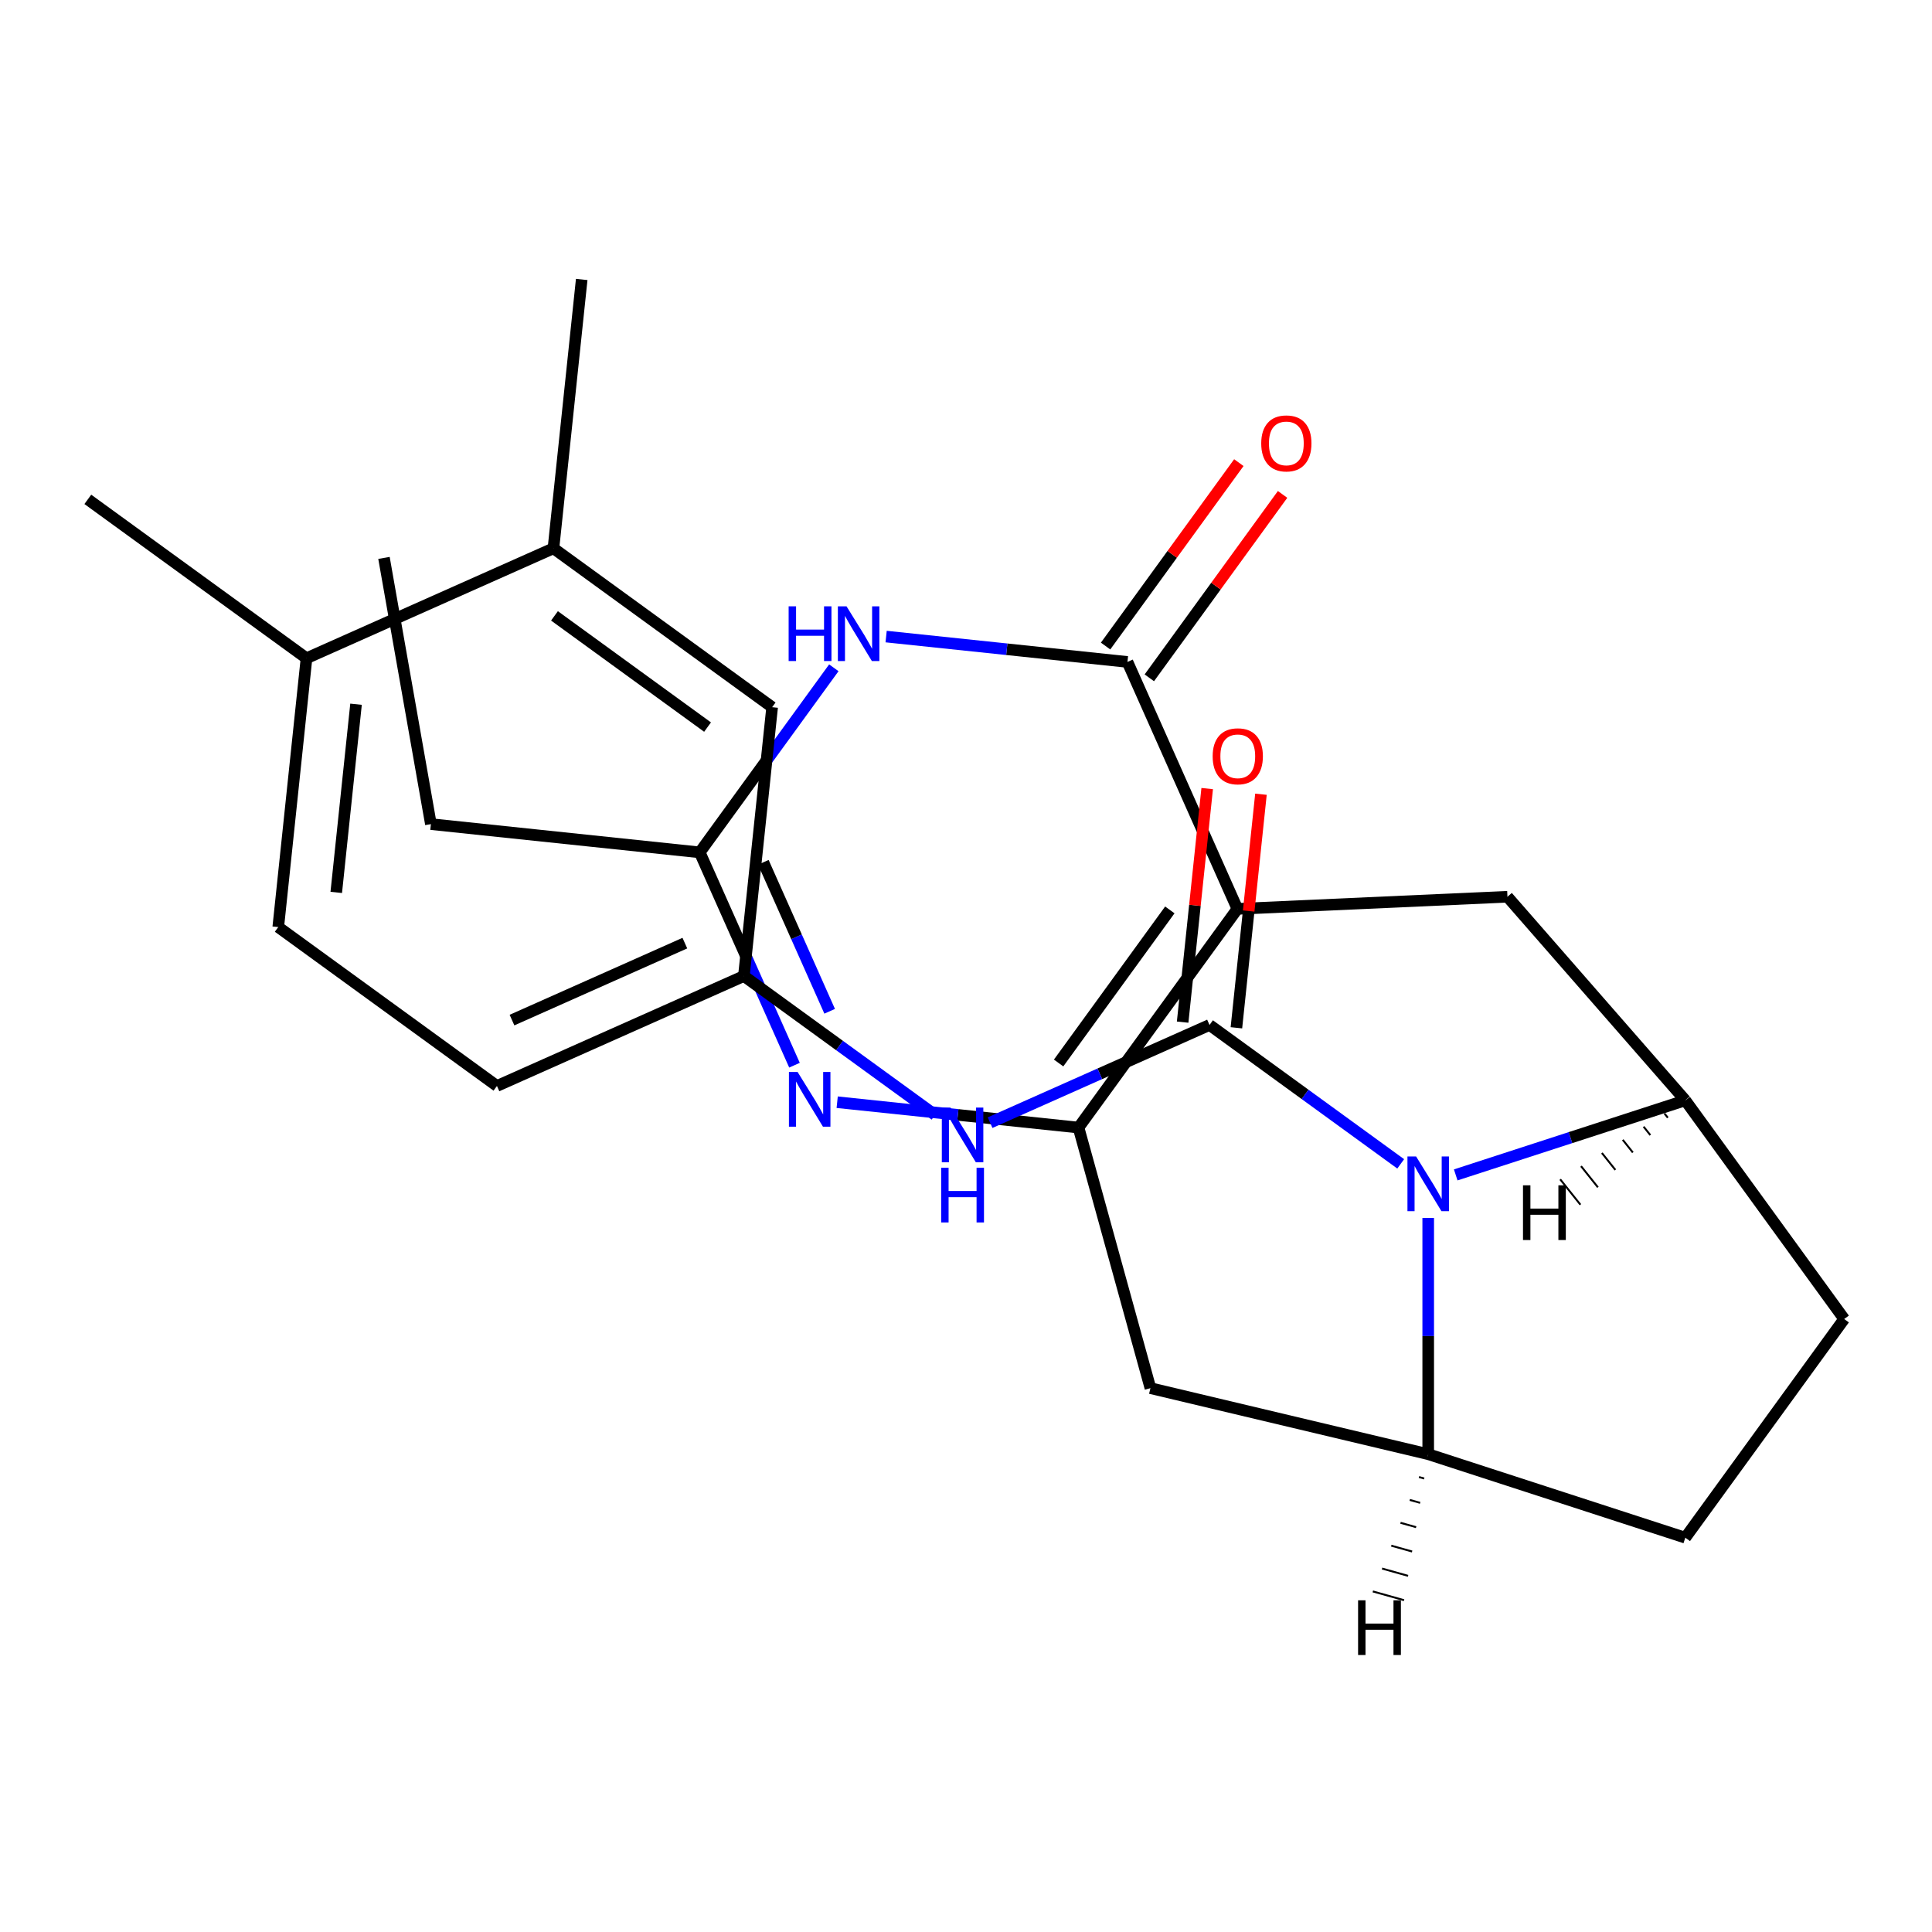 <?xml version='1.0' encoding='iso-8859-1'?>
<svg version='1.1' baseProfile='full'
              xmlns='http://www.w3.org/2000/svg'
                      xmlns:rdkit='http://www.rdkit.org/xml'
                      xmlns:xlink='http://www.w3.org/1999/xlink'
                  xml:space='preserve'
width='1000px' height='1000px' viewBox='0 0 1000 1000'>
<!-- END OF HEADER -->
<rect style='opacity:1.0;fill:#FFFFFF;stroke:none' width='1000' height='1000' x='0' y='0'> </rect>
<path class='bond-0' d='M 640.477,470.434 L 558.237,583.627' style='fill:none;fill-rule:evenodd;stroke:#000000;stroke-width:6px;stroke-linecap:butt;stroke-linejoin:miter;stroke-opacity:1' />
<path class='bond-0' d='M 605.502,470.965 L 547.934,550.2' style='fill:none;fill-rule:evenodd;stroke:#000000;stroke-width:6px;stroke-linecap:butt;stroke-linejoin:miter;stroke-opacity:1' />
<path class='bond-3' d='M 640.477,470.434 L 583.569,342.616' style='fill:none;fill-rule:evenodd;stroke:#000000;stroke-width:6px;stroke-linecap:butt;stroke-linejoin:miter;stroke-opacity:1' />
<path class='bond-8' d='M 640.477,470.434 L 780.251,464.157' style='fill:none;fill-rule:evenodd;stroke:#000000;stroke-width:6px;stroke-linecap:butt;stroke-linejoin:miter;stroke-opacity:1' />
<path class='bond-4' d='M 558.237,583.627 L 495.782,577.063' style='fill:none;fill-rule:evenodd;stroke:#000000;stroke-width:6px;stroke-linecap:butt;stroke-linejoin:miter;stroke-opacity:1' />
<path class='bond-4' d='M 495.782,577.063 L 433.327,570.499' style='fill:none;fill-rule:evenodd;stroke:#0000FF;stroke-width:6px;stroke-linecap:butt;stroke-linejoin:miter;stroke-opacity:1' />
<path class='bond-10' d='M 558.237,583.627 L 595.46,718.5' style='fill:none;fill-rule:evenodd;stroke:#000000;stroke-width:6px;stroke-linecap:butt;stroke-linejoin:miter;stroke-opacity:1' />
<path class='bond-1' d='M 626.046,530.519 L 675.524,566.466' style='fill:none;fill-rule:evenodd;stroke:#000000;stroke-width:6px;stroke-linecap:butt;stroke-linejoin:miter;stroke-opacity:1' />
<path class='bond-1' d='M 675.524,566.466 L 725.001,602.414' style='fill:none;fill-rule:evenodd;stroke:#0000FF;stroke-width:6px;stroke-linecap:butt;stroke-linejoin:miter;stroke-opacity:1' />
<path class='bond-11' d='M 626.046,530.519 L 569.256,555.803' style='fill:none;fill-rule:evenodd;stroke:#000000;stroke-width:6px;stroke-linecap:butt;stroke-linejoin:miter;stroke-opacity:1' />
<path class='bond-11' d='M 569.256,555.803 L 512.465,581.088' style='fill:none;fill-rule:evenodd;stroke:#0000FF;stroke-width:6px;stroke-linecap:butt;stroke-linejoin:miter;stroke-opacity:1' />
<path class='bond-12' d='M 639.961,531.981 L 646.314,471.536' style='fill:none;fill-rule:evenodd;stroke:#000000;stroke-width:6px;stroke-linecap:butt;stroke-linejoin:miter;stroke-opacity:1' />
<path class='bond-12' d='M 646.314,471.536 L 652.667,411.091' style='fill:none;fill-rule:evenodd;stroke:#FF0000;stroke-width:6px;stroke-linecap:butt;stroke-linejoin:miter;stroke-opacity:1' />
<path class='bond-12' d='M 612.131,529.056 L 618.484,468.611' style='fill:none;fill-rule:evenodd;stroke:#000000;stroke-width:6px;stroke-linecap:butt;stroke-linejoin:miter;stroke-opacity:1' />
<path class='bond-12' d='M 618.484,468.611 L 624.837,408.166' style='fill:none;fill-rule:evenodd;stroke:#FF0000;stroke-width:6px;stroke-linecap:butt;stroke-linejoin:miter;stroke-opacity:1' />
<path class='bond-2' d='M 753.477,608.132 L 812.891,588.827' style='fill:none;fill-rule:evenodd;stroke:#0000FF;stroke-width:6px;stroke-linecap:butt;stroke-linejoin:miter;stroke-opacity:1' />
<path class='bond-2' d='M 812.891,588.827 L 872.306,569.522' style='fill:none;fill-rule:evenodd;stroke:#000000;stroke-width:6px;stroke-linecap:butt;stroke-linejoin:miter;stroke-opacity:1' />
<path class='bond-27' d='M 739.239,630.416 L 739.239,691.545' style='fill:none;fill-rule:evenodd;stroke:#0000FF;stroke-width:6px;stroke-linecap:butt;stroke-linejoin:miter;stroke-opacity:1' />
<path class='bond-27' d='M 739.239,691.545 L 739.239,752.673' style='fill:none;fill-rule:evenodd;stroke:#000000;stroke-width:6px;stroke-linecap:butt;stroke-linejoin:miter;stroke-opacity:1' />
<path class='bond-5' d='M 583.569,342.616 L 521.113,336.051' style='fill:none;fill-rule:evenodd;stroke:#000000;stroke-width:6px;stroke-linecap:butt;stroke-linejoin:miter;stroke-opacity:1' />
<path class='bond-5' d='M 521.113,336.051 L 458.658,329.487' style='fill:none;fill-rule:evenodd;stroke:#0000FF;stroke-width:6px;stroke-linecap:butt;stroke-linejoin:miter;stroke-opacity:1' />
<path class='bond-14' d='M 594.888,350.84 L 629.375,303.372' style='fill:none;fill-rule:evenodd;stroke:#000000;stroke-width:6px;stroke-linecap:butt;stroke-linejoin:miter;stroke-opacity:1' />
<path class='bond-14' d='M 629.375,303.372 L 663.862,255.904' style='fill:none;fill-rule:evenodd;stroke:#FF0000;stroke-width:6px;stroke-linecap:butt;stroke-linejoin:miter;stroke-opacity:1' />
<path class='bond-14' d='M 572.249,334.392 L 606.736,286.924' style='fill:none;fill-rule:evenodd;stroke:#000000;stroke-width:6px;stroke-linecap:butt;stroke-linejoin:miter;stroke-opacity:1' />
<path class='bond-14' d='M 606.736,286.924 L 641.224,239.456' style='fill:none;fill-rule:evenodd;stroke:#FF0000;stroke-width:6px;stroke-linecap:butt;stroke-linejoin:miter;stroke-opacity:1' />
<path class='bond-26' d='M 411.227,551.344 L 386.704,496.264' style='fill:none;fill-rule:evenodd;stroke:#0000FF;stroke-width:6px;stroke-linecap:butt;stroke-linejoin:miter;stroke-opacity:1' />
<path class='bond-26' d='M 386.704,496.264 L 362.181,441.184' style='fill:none;fill-rule:evenodd;stroke:#000000;stroke-width:6px;stroke-linecap:butt;stroke-linejoin:miter;stroke-opacity:1' />
<path class='bond-26' d='M 429.434,523.439 L 412.268,484.882' style='fill:none;fill-rule:evenodd;stroke:#0000FF;stroke-width:6px;stroke-linecap:butt;stroke-linejoin:miter;stroke-opacity:1' />
<path class='bond-26' d='M 412.268,484.882 L 395.101,446.326' style='fill:none;fill-rule:evenodd;stroke:#000000;stroke-width:6px;stroke-linecap:butt;stroke-linejoin:miter;stroke-opacity:1' />
<path class='bond-9' d='M 431.591,345.648 L 396.886,393.416' style='fill:none;fill-rule:evenodd;stroke:#0000FF;stroke-width:6px;stroke-linecap:butt;stroke-linejoin:miter;stroke-opacity:1' />
<path class='bond-9' d='M 396.886,393.416 L 362.181,441.184' style='fill:none;fill-rule:evenodd;stroke:#000000;stroke-width:6px;stroke-linecap:butt;stroke-linejoin:miter;stroke-opacity:1' />
<path class='bond-6' d='M 872.306,569.522 L 780.251,464.157' style='fill:none;fill-rule:evenodd;stroke:#000000;stroke-width:6px;stroke-linecap:butt;stroke-linejoin:miter;stroke-opacity:1' />
<path class='bond-16' d='M 872.306,569.522 L 954.545,682.716' style='fill:none;fill-rule:evenodd;stroke:#000000;stroke-width:6px;stroke-linecap:butt;stroke-linejoin:miter;stroke-opacity:1' />
<path class='bond-30' d='M 861.514,576.339 L 863.259,578.526' style='fill:none;fill-rule:evenodd;stroke:#000000;stroke-width:1.0px;stroke-linecap:butt;stroke-linejoin:miter;stroke-opacity:1' />
<path class='bond-30' d='M 850.723,583.155 L 854.212,587.531' style='fill:none;fill-rule:evenodd;stroke:#000000;stroke-width:1.0px;stroke-linecap:butt;stroke-linejoin:miter;stroke-opacity:1' />
<path class='bond-30' d='M 839.931,589.971 L 845.166,596.535' style='fill:none;fill-rule:evenodd;stroke:#000000;stroke-width:1.0px;stroke-linecap:butt;stroke-linejoin:miter;stroke-opacity:1' />
<path class='bond-30' d='M 829.14,596.788 L 836.119,605.539' style='fill:none;fill-rule:evenodd;stroke:#000000;stroke-width:1.0px;stroke-linecap:butt;stroke-linejoin:miter;stroke-opacity:1' />
<path class='bond-30' d='M 818.349,603.604 L 827.072,614.543' style='fill:none;fill-rule:evenodd;stroke:#000000;stroke-width:1.0px;stroke-linecap:butt;stroke-linejoin:miter;stroke-opacity:1' />
<path class='bond-30' d='M 807.557,610.42 L 818.025,623.547' style='fill:none;fill-rule:evenodd;stroke:#000000;stroke-width:1.0px;stroke-linecap:butt;stroke-linejoin:miter;stroke-opacity:1' />
<path class='bond-7' d='M 739.239,752.673 L 595.46,718.5' style='fill:none;fill-rule:evenodd;stroke:#000000;stroke-width:6px;stroke-linecap:butt;stroke-linejoin:miter;stroke-opacity:1' />
<path class='bond-28' d='M 739.239,752.673 L 872.306,795.909' style='fill:none;fill-rule:evenodd;stroke:#000000;stroke-width:6px;stroke-linecap:butt;stroke-linejoin:miter;stroke-opacity:1' />
<path class='bond-31' d='M 734.461,764.513 L 737.155,765.27' style='fill:none;fill-rule:evenodd;stroke:#000000;stroke-width:1.0px;stroke-linecap:butt;stroke-linejoin:miter;stroke-opacity:1' />
<path class='bond-31' d='M 729.683,776.353 L 735.071,777.866' style='fill:none;fill-rule:evenodd;stroke:#000000;stroke-width:1.0px;stroke-linecap:butt;stroke-linejoin:miter;stroke-opacity:1' />
<path class='bond-31' d='M 724.905,788.194 L 732.987,790.463' style='fill:none;fill-rule:evenodd;stroke:#000000;stroke-width:1.0px;stroke-linecap:butt;stroke-linejoin:miter;stroke-opacity:1' />
<path class='bond-31' d='M 720.127,800.034 L 730.903,803.06' style='fill:none;fill-rule:evenodd;stroke:#000000;stroke-width:1.0px;stroke-linecap:butt;stroke-linejoin:miter;stroke-opacity:1' />
<path class='bond-31' d='M 715.349,811.874 L 728.819,815.657' style='fill:none;fill-rule:evenodd;stroke:#000000;stroke-width:1.0px;stroke-linecap:butt;stroke-linejoin:miter;stroke-opacity:1' />
<path class='bond-31' d='M 710.571,823.714 L 726.735,828.254' style='fill:none;fill-rule:evenodd;stroke:#000000;stroke-width:1.0px;stroke-linecap:butt;stroke-linejoin:miter;stroke-opacity:1' />
<path class='bond-22' d='M 362.181,441.184 L 223.033,426.559' style='fill:none;fill-rule:evenodd;stroke:#000000;stroke-width:6px;stroke-linecap:butt;stroke-linejoin:miter;stroke-opacity:1' />
<path class='bond-15' d='M 483.99,577.083 L 434.512,541.135' style='fill:none;fill-rule:evenodd;stroke:#0000FF;stroke-width:6px;stroke-linecap:butt;stroke-linejoin:miter;stroke-opacity:1' />
<path class='bond-15' d='M 434.512,541.135 L 385.034,505.187' style='fill:none;fill-rule:evenodd;stroke:#000000;stroke-width:6px;stroke-linecap:butt;stroke-linejoin:miter;stroke-opacity:1' />
<path class='bond-13' d='M 286.466,283.799 L 399.659,366.039' style='fill:none;fill-rule:evenodd;stroke:#000000;stroke-width:6px;stroke-linecap:butt;stroke-linejoin:miter;stroke-opacity:1' />
<path class='bond-13' d='M 286.997,318.774 L 366.232,376.342' style='fill:none;fill-rule:evenodd;stroke:#000000;stroke-width:6px;stroke-linecap:butt;stroke-linejoin:miter;stroke-opacity:1' />
<path class='bond-23' d='M 286.466,283.799 L 301.091,144.651' style='fill:none;fill-rule:evenodd;stroke:#000000;stroke-width:6px;stroke-linecap:butt;stroke-linejoin:miter;stroke-opacity:1' />
<path class='bond-29' d='M 286.466,283.799 L 158.648,340.708' style='fill:none;fill-rule:evenodd;stroke:#000000;stroke-width:6px;stroke-linecap:butt;stroke-linejoin:miter;stroke-opacity:1' />
<path class='bond-18' d='M 385.034,505.187 L 399.659,366.039' style='fill:none;fill-rule:evenodd;stroke:#000000;stroke-width:6px;stroke-linecap:butt;stroke-linejoin:miter;stroke-opacity:1' />
<path class='bond-21' d='M 385.034,505.187 L 257.216,562.096' style='fill:none;fill-rule:evenodd;stroke:#000000;stroke-width:6px;stroke-linecap:butt;stroke-linejoin:miter;stroke-opacity:1' />
<path class='bond-21' d='M 354.48,488.16 L 265.007,527.996' style='fill:none;fill-rule:evenodd;stroke:#000000;stroke-width:6px;stroke-linecap:butt;stroke-linejoin:miter;stroke-opacity:1' />
<path class='bond-17' d='M 954.545,682.716 L 872.306,795.909' style='fill:none;fill-rule:evenodd;stroke:#000000;stroke-width:6px;stroke-linecap:butt;stroke-linejoin:miter;stroke-opacity:1' />
<path class='bond-19' d='M 158.648,340.708 L 144.023,479.856' style='fill:none;fill-rule:evenodd;stroke:#000000;stroke-width:6px;stroke-linecap:butt;stroke-linejoin:miter;stroke-opacity:1' />
<path class='bond-19' d='M 184.284,364.505 L 174.046,461.909' style='fill:none;fill-rule:evenodd;stroke:#000000;stroke-width:6px;stroke-linecap:butt;stroke-linejoin:miter;stroke-opacity:1' />
<path class='bond-24' d='M 158.648,340.708 L 45.455,258.468' style='fill:none;fill-rule:evenodd;stroke:#000000;stroke-width:6px;stroke-linecap:butt;stroke-linejoin:miter;stroke-opacity:1' />
<path class='bond-20' d='M 144.023,479.856 L 257.216,562.096' style='fill:none;fill-rule:evenodd;stroke:#000000;stroke-width:6px;stroke-linecap:butt;stroke-linejoin:miter;stroke-opacity:1' />
<path class='bond-25' d='M 223.033,426.559 L 198.744,288.769' style='fill:none;fill-rule:evenodd;stroke:#000000;stroke-width:6px;stroke-linecap:butt;stroke-linejoin:miter;stroke-opacity:1' />
<path  class='atom-3' d='M 732.979 598.598
L 742.259 613.598
Q 743.179 615.078, 744.659 617.758
Q 746.139 620.438, 746.219 620.598
L 746.219 598.598
L 749.979 598.598
L 749.979 626.918
L 746.099 626.918
L 736.139 610.518
Q 734.979 608.598, 733.739 606.398
Q 732.539 604.198, 732.179 603.518
L 732.179 626.918
L 728.499 626.918
L 728.499 598.598
L 732.979 598.598
' fill='#0000FF'/>
<path  class='atom-5' d='M 412.829 554.842
L 422.109 569.842
Q 423.029 571.322, 424.509 574.002
Q 425.989 576.682, 426.069 576.842
L 426.069 554.842
L 429.829 554.842
L 429.829 583.162
L 425.949 583.162
L 415.989 566.762
Q 414.829 564.842, 413.589 562.642
Q 412.389 560.442, 412.029 559.762
L 412.029 583.162
L 408.349 583.162
L 408.349 554.842
L 412.829 554.842
' fill='#0000FF'/>
<path  class='atom-6' d='M 408.2 313.831
L 412.04 313.831
L 412.04 325.871
L 426.52 325.871
L 426.52 313.831
L 430.36 313.831
L 430.36 342.151
L 426.52 342.151
L 426.52 329.071
L 412.04 329.071
L 412.04 342.151
L 408.2 342.151
L 408.2 313.831
' fill='#0000FF'/>
<path  class='atom-6' d='M 438.16 313.831
L 447.44 328.831
Q 448.36 330.311, 449.84 332.991
Q 451.32 335.671, 451.4 335.831
L 451.4 313.831
L 455.16 313.831
L 455.16 342.151
L 451.28 342.151
L 441.32 325.751
Q 440.16 323.831, 438.92 321.631
Q 437.72 319.431, 437.36 318.751
L 437.36 342.151
L 433.68 342.151
L 433.68 313.831
L 438.16 313.831
' fill='#0000FF'/>
<path  class='atom-12' d='M 491.968 573.267
L 501.248 588.267
Q 502.168 589.747, 503.648 592.427
Q 505.128 595.107, 505.208 595.267
L 505.208 573.267
L 508.968 573.267
L 508.968 601.587
L 505.088 601.587
L 495.128 585.187
Q 493.968 583.267, 492.728 581.067
Q 491.528 578.867, 491.168 578.187
L 491.168 601.587
L 487.488 601.587
L 487.488 573.267
L 491.968 573.267
' fill='#0000FF'/>
<path  class='atom-12' d='M 487.148 604.419
L 490.988 604.419
L 490.988 616.459
L 505.468 616.459
L 505.468 604.419
L 509.308 604.419
L 509.308 632.739
L 505.468 632.739
L 505.468 619.659
L 490.988 619.659
L 490.988 632.739
L 487.148 632.739
L 487.148 604.419
' fill='#0000FF'/>
<path  class='atom-13' d='M 627.671 391.451
Q 627.671 384.651, 631.031 380.851
Q 634.391 377.051, 640.671 377.051
Q 646.951 377.051, 650.311 380.851
Q 653.671 384.651, 653.671 391.451
Q 653.671 398.331, 650.271 402.251
Q 646.871 406.131, 640.671 406.131
Q 634.431 406.131, 631.031 402.251
Q 627.671 398.371, 627.671 391.451
M 640.671 402.931
Q 644.991 402.931, 647.311 400.051
Q 649.671 397.131, 649.671 391.451
Q 649.671 385.891, 647.311 383.091
Q 644.991 380.251, 640.671 380.251
Q 636.351 380.251, 633.991 383.051
Q 631.671 385.851, 631.671 391.451
Q 631.671 397.171, 633.991 400.051
Q 636.351 402.931, 640.671 402.931
' fill='#FF0000'/>
<path  class='atom-15' d='M 652.808 229.502
Q 652.808 222.702, 656.168 218.902
Q 659.528 215.102, 665.808 215.102
Q 672.088 215.102, 675.448 218.902
Q 678.808 222.702, 678.808 229.502
Q 678.808 236.382, 675.408 240.302
Q 672.008 244.182, 665.808 244.182
Q 659.568 244.182, 656.168 240.302
Q 652.808 236.422, 652.808 229.502
M 665.808 240.982
Q 670.128 240.982, 672.448 238.102
Q 674.808 235.182, 674.808 229.502
Q 674.808 223.942, 672.448 221.142
Q 670.128 218.302, 665.808 218.302
Q 661.488 218.302, 659.128 221.102
Q 656.808 223.902, 656.808 229.502
Q 656.808 235.222, 659.128 238.102
Q 661.488 240.982, 665.808 240.982
' fill='#FF0000'/>
<path  class='atom-27' d='M 788.299 613.519
L 792.139 613.519
L 792.139 625.559
L 806.619 625.559
L 806.619 613.519
L 810.459 613.519
L 810.459 641.839
L 806.619 641.839
L 806.619 628.759
L 792.139 628.759
L 792.139 641.839
L 788.299 641.839
L 788.299 613.519
' fill='#000000'/>
<path  class='atom-28' d='M 702.942 828.316
L 706.782 828.316
L 706.782 840.356
L 721.262 840.356
L 721.262 828.316
L 725.102 828.316
L 725.102 856.636
L 721.262 856.636
L 721.262 843.556
L 706.782 843.556
L 706.782 856.636
L 702.942 856.636
L 702.942 828.316
' fill='#000000'/>
</svg>
